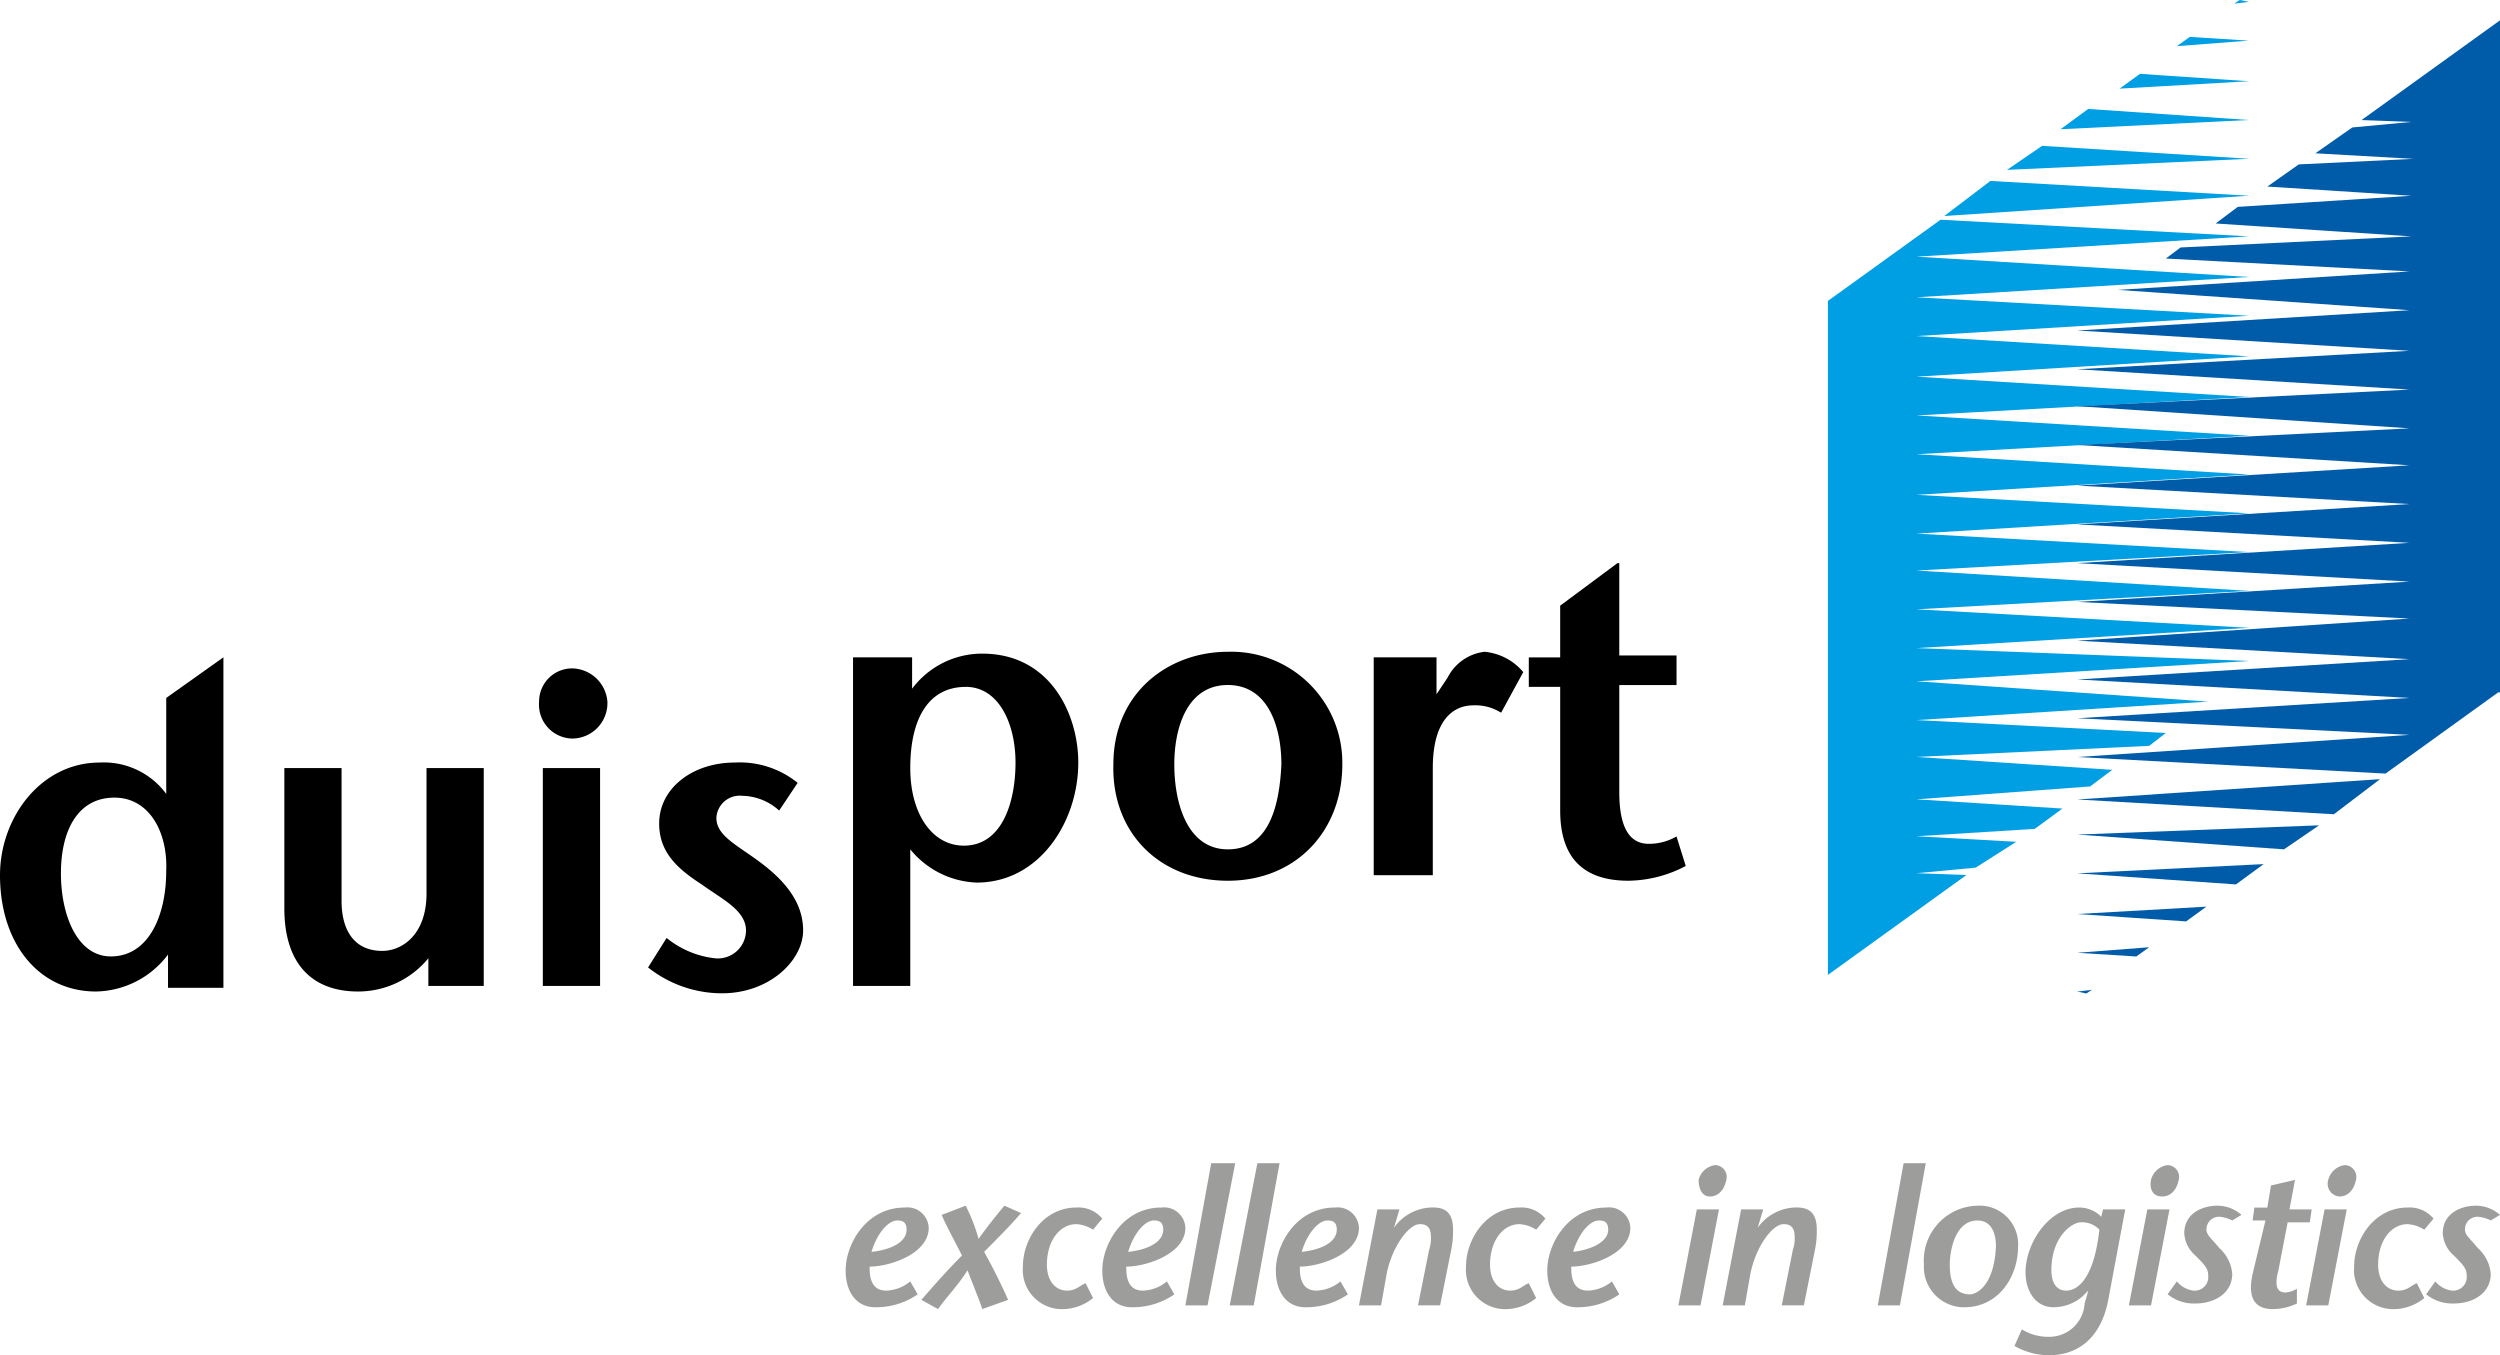 <svg id="Gruppe_507" data-name="Gruppe 507" xmlns="http://www.w3.org/2000/svg" viewBox="0 0 194 105.167">
  <defs>
    <style>
      .cls-1, .cls-2, .cls-3, .cls-4 {
        fill-rule: evenodd;
      }

      .cls-2 {
        fill: #009fe3;
      }

      .cls-3 {
        fill: #005ca9;
      }

      .cls-4, .cls-5 {
        fill: #9d9d9c;
      }
    </style>
  </defs>
  <path id="Pfad_20" data-name="Pfad 20" class="cls-1" d="M8.883,46.489c-2.866,0-4.155,2.579-4.155,5.874s1.29,6.448,3.869,6.448c3.009,0,4.3-3.3,4.3-6.591.143-3.009-1.29-5.731-4.012-5.731ZM13.038,61.1V58.668a7.143,7.143,0,0,1-5.588,2.866C3.009,61.534,0,57.808,0,52.507c0-4.442,3.152-8.74,7.737-8.74A6.013,6.013,0,0,1,12.9,46.2V38.752L17.337,35.6V61.247h-4.3Z" transform="translate(0 15.407)"/>
  <path id="Pfad_21" data-name="Pfad 21" class="cls-1" d="M26.432,58.507h4.442V41.6H26.432v9.743c0,3.152-1.863,4.442-3.439,4.442-2.149,0-3.152-1.576-3.152-3.869V41.6H15.4V52.489c0,4.3,2.149,6.448,5.731,6.448a7.057,7.057,0,0,0,5.445-2.579v2.149Z" transform="translate(6.665 18.004)"/>
  <path id="Pfad_22" data-name="Pfad 22" class="cls-1" d="M29.49,43.937V60.844h4.442V43.937Zm2.292-2.292A2.749,2.749,0,0,0,34.5,38.779,2.8,2.8,0,0,0,31.783,36.2,2.566,2.566,0,0,0,29.2,38.779a2.634,2.634,0,0,0,2.579,2.866Z" transform="translate(12.634 15.667)"/>
  <path id="Pfad_23" data-name="Pfad 23" d="M46.706,42.876A7.129,7.129,0,0,0,41.834,41.3c-3.3,0-5.874,2.006-5.874,4.728,0,2.149,1.29,3.439,3.3,4.728,1.576,1.146,3.439,2.006,3.439,3.582a2.186,2.186,0,0,1-2.436,2.149,7.214,7.214,0,0,1-3.725-1.576L35.1,57.2a9.23,9.23,0,0,0,5.731,2.006c3.725,0,6.3-2.579,6.3-4.871,0-1.576-.716-3.3-3.152-5.158C42.121,47.748,40.4,47.031,40.4,45.6a1.813,1.813,0,0,1,2.006-1.719,4.354,4.354,0,0,1,2.866,1.146l1.433-2.149Z" transform="translate(15.191 17.874)"/>
  <path id="Pfad_24" data-name="Pfad 24" class="cls-1" d="M54.94,37.979c2.579,0,3.869,2.866,3.869,5.874s-1,6.448-4.012,6.448c-2.436,0-4.155-2.436-4.155-6.018,0-3.869,1.433-6.3,4.3-6.3Zm-4.3-2.292H46.2v25.5h4.442v-10.6A6.965,6.965,0,0,0,55.8,53.167c4.871,0,7.88-4.728,7.88-9.313,0-3.725-2.149-8.453-7.451-8.453a6.786,6.786,0,0,0-5.445,2.722h0V35.687Z" transform="translate(19.995 15.321)"/>
  <path id="Pfad_25" data-name="Pfad 25" class="cls-1" d="M69.185,53.067c5.3,0,8.883-3.869,8.883-9.027a8.62,8.62,0,0,0-8.883-8.74c-4.585,0-8.883,3.152-8.883,8.74-.143,5.3,3.582,9.027,8.883,9.027Zm0-2.436c-3.152,0-4.155-3.582-4.155-6.591,0-2.866,1-6.161,4.155-6.161s4.155,3.3,4.155,6.161c-.143,3.009-.86,6.591-4.155,6.591Z" transform="translate(26.096 15.278)"/>
  <path id="Pfad_26" data-name="Pfad 26" d="M78.842,35.73H74.4V52.637h4.585v-8.31c0-3.725,1.576-4.871,3.152-4.871a3.731,3.731,0,0,1,2.149.573l1.719-3.152A4.453,4.453,0,0,0,83,35.3a3.7,3.7,0,0,0-2.866,2.006l-.86,1.29h0V35.73Z" transform="translate(32.2 15.278)"/>
  <path id="Pfad_27" data-name="Pfad 27" d="M89.677,30.5l-4.442,3.3v4.012H82.8V40.1h2.436v9.6c0,3.439,1.576,5.445,5.3,5.445A9.751,9.751,0,0,0,94.979,54l-.716-2.292a4.272,4.272,0,0,1-2.149.573c-1.433,0-2.292-1.146-2.292-4.012v-8.31h4.442V37.664H89.821V30.5Z" transform="translate(35.835 13.2)"/>
  <path id="Pfad_28" data-name="Pfad 28" class="cls-2" d="M131.668.143l-1.146.143.43-.287.716.143Zm0,6.161-10.03.573,1.576-1.146,8.453.573Zm0,8.883-23.641,1.576,3.582-2.722,20.059,1.146Zm0,36.106-25.79,1.576,22.638,1.576-22.638,1.433,19.343,1-1.29,1-18.053.86,15.188,1-1.719,1.29-13.468,1,11.319.716-2.149,1.576-9.17.573,7.737.43-3.152,2.006-4.585.43,3.869.143L99,75.651v-52.3l8.74-6.3,23.928,1.29-25.79,1.576,25.79,1.576-25.79,1.576,25.79,1.433-25.79,1.576,25.79,1.576-25.79,1.576,25.79,1.576-25.79,1.433,25.79,1.576-25.79,1.433,25.79,1.576L105.877,38.4l25.79,1.433-25.79,1.576,25.79,1.433-25.79,1.433,25.79,1.576-25.79,1.433,25.79,1.433-25.79,1.576,25.79,1Zm0-48.142-5.588.43,1-.716,4.585.287Zm0,6.161-14.615.716L119.2,8.453l12.465.86Zm0,3.009-18.77.86,2.722-1.863,16.047,1Z" transform="translate(42.846)"/>
  <path id="Pfad_29" data-name="Pfad 29" class="cls-3" d="M145.168,53.254l-8.74,6.3L112.5,58.268l25.79-1.719L112.5,55.26l25.79-1.576L112.5,52.251l25.79-1.576L112.5,49.242l25.79-1.719-25.79-1.29,25.79-1.576L112.5,43.224l25.79-1.576L112.5,40.215l25.79-1.576L112.5,37.206l25.79-1.576L112.5,34.054l25.79-1.29L112.5,31.045l25.79-1.29L112.5,28.18l25.79-1.433L112.5,25.171l25.79-1.576-22.638-1.576,22.638-1.433-18.913-1,1.146-.86,17.91-.86-15.188-1,1.719-1.29,13.468-.86L127.258,14l2.436-1.719,8.883-.43-7.594-.43,2.866-2.006,4.585-.43-3.868-.143L145.311,1.1V53.254ZM136,59.988l-3.582,2.722L112.5,61.564,136,59.988ZM131.27,63.57l-2.722,1.863L112.5,64.286l18.77-.716Zm-4.3,3.009-2.149,1.576-12.322-.86,14.471-.716Zm-4.442,3.3-1.576,1.146-8.453-.573,10.03-.573Zm-4.442,3.152-1,.716-4.585-.287,5.588-.43Zm-4.442,3.3-1.146.143.716.143.43-.287Z" transform="translate(48.689 0.476)"/>
  <path id="Pfad_30" data-name="Pfad 30" class="cls-4" d="M50.815,71.131a3.062,3.062,0,0,1-1.863.716c-1.29,0-1.29-1.29-1.29-1.863,1.576,0,4.585-1,4.585-3.009A1.655,1.655,0,0,0,50.385,65.4c-3.009,0-4.585,2.866-4.585,4.872,0,1.719.86,2.866,2.292,2.866a5.691,5.691,0,0,0,3.3-1l-.573-1Zm-3.009-2.292c.43-1.433,1.29-2.436,2.006-2.436.43,0,.716.143.716.716,0,1-1.29,1.576-2.722,1.719Z" transform="translate(19.822 28.305)"/>
  <path id="Pfad_31" data-name="Pfad 31" class="cls-5" d="M56.634,72.607c-.573-1.29-1.146-2.436-1.863-3.725,1-1,2.006-2.006,2.866-3.009l-1.29-.573c-.716.86-1.29,1.576-2.006,2.579a13.791,13.791,0,0,0-1-2.579l-1.863.716c.43,1,1,2.006,1.576,3.152-1.146,1.146-2.149,2.292-3.152,3.439l1.29.716c.716-1,1.576-1.863,2.292-3.009.43,1.146.86,2.149,1.146,3.009l2.006-.716Z" transform="translate(21.596 28.261)"/>
  <path id="Pfad_32" data-name="Pfad 32" class="cls-5" d="M60.271,71.274c-.43.143-.716.573-1.433.573-1,0-1.576-.86-1.576-2.006,0-1.863,1-3.152,2.292-3.152a2.72,2.72,0,0,1,1.29.43l.716-.86a2.4,2.4,0,0,0-2.006-.86c-2.579,0-4.155,2.436-4.155,4.585a3.046,3.046,0,0,0,3.152,3.3,3.811,3.811,0,0,0,2.292-.86l-.573-1.146Z" transform="translate(23.977 28.305)"/>
  <path id="Pfad_33" data-name="Pfad 33" class="cls-4" d="M64.715,71.131a3.062,3.062,0,0,1-1.863.716c-1.29,0-1.29-1.29-1.29-1.863,1.576,0,4.585-1,4.585-3.009A1.655,1.655,0,0,0,64.285,65.4c-3.009,0-4.585,2.866-4.585,4.872,0,1.719.86,2.866,2.292,2.866a5.691,5.691,0,0,0,3.3-1l-.573-1Zm-3.009-2.292c.43-1.433,1.29-2.436,2.006-2.436.43,0,.716.143.716.716,0,1-1.29,1.576-2.722,1.719Z" transform="translate(25.838 28.305)"/>
  <path id="Pfad_34" data-name="Pfad 34" class="cls-5" d="M65.919,74.033,68.069,63H66.206L64.2,74.033Z" transform="translate(27.785 27.266)"/>
  <path id="Pfad_35" data-name="Pfad 35" class="cls-5" d="M68.463,74.033,70.469,63H68.749L66.6,74.033Z" transform="translate(28.824 27.266)"/>
  <path id="Pfad_36" data-name="Pfad 36" class="cls-4" d="M74.115,71.131a3.061,3.061,0,0,1-1.863.716c-1.29,0-1.29-1.29-1.29-1.863,1.576,0,4.585-1,4.585-3.009A1.655,1.655,0,0,0,73.685,65.4c-3.009,0-4.585,2.866-4.585,4.872,0,1.719.86,2.866,2.292,2.866a5.691,5.691,0,0,0,3.3-1l-.573-1Zm-3.009-2.292c.43-1.433,1.29-2.436,2.006-2.436.43,0,.716.143.716.716,0,1-1.289,1.576-2.722,1.719Z" transform="translate(29.906 28.305)"/>
  <path id="Pfad_37" data-name="Pfad 37" class="cls-5" d="M76.752,65.543H75.033L73.6,72.994h1.719l.43-2.436c.43-2.149,1.719-3.869,2.579-3.869.43,0,.86.143.86,1a2.8,2.8,0,0,1-.143,1l-.86,4.3H79.9l.86-4.3a7.03,7.03,0,0,0,.143-1.576c0-1.29-.573-1.719-1.576-1.719a3.7,3.7,0,0,0-3.009,1.576h0l.43-1.433Z" transform="translate(31.853 28.305)"/>
  <path id="Pfad_38" data-name="Pfad 38" class="cls-5" d="M84.271,71.274c-.43.143-.716.573-1.433.573-1,0-1.576-.86-1.576-2.006,0-1.863,1-3.152,2.292-3.152a2.72,2.72,0,0,1,1.29.43l.716-.86a2.4,2.4,0,0,0-2.006-.86c-2.579,0-4.155,2.436-4.155,4.585a3.046,3.046,0,0,0,3.152,3.3,3.811,3.811,0,0,0,2.292-.86l-.573-1.146Z" transform="translate(34.364 28.305)"/>
  <path id="Pfad_39" data-name="Pfad 39" class="cls-4" d="M88.815,71.131a3.062,3.062,0,0,1-1.863.716c-1.29,0-1.29-1.29-1.29-1.863,1.576,0,4.585-1,4.585-3.009A1.655,1.655,0,0,0,88.385,65.4c-3.009,0-4.585,2.866-4.585,4.872,0,1.719.86,2.866,2.292,2.866a5.691,5.691,0,0,0,3.3-1l-.573-1Zm-3.009-2.292c.43-1.433,1.289-2.436,2.006-2.436.43,0,.716.143.716.716,0,1-1.433,1.576-2.722,1.719Z" transform="translate(36.268 28.305)"/>
  <path id="Pfad_40" data-name="Pfad 40" class="cls-4" d="M92.333,66.539,90.9,73.989h1.719l1.433-7.451Zm1-1c.716,0,1.146-.573,1.29-1.29a.918.918,0,0,0-.86-1.146,1.523,1.523,0,0,0-1.29,1.146c0,.716.287,1.29.86,1.29Z" transform="translate(39.341 27.309)"/>
  <path id="Pfad_41" data-name="Pfad 41" class="cls-5" d="M96.452,65.543H94.733L93.3,72.994h1.719l.43-2.436c.43-2.149,1.719-3.869,2.579-3.869.43,0,.86.143.86,1a2.8,2.8,0,0,1-.143,1l-.86,4.3H99.6l.86-4.3a7.031,7.031,0,0,0,.143-1.576c0-1.29-.573-1.719-1.576-1.719a3.7,3.7,0,0,0-3.009,1.576h0l.43-1.433Z" transform="translate(40.379 28.305)"/>
  <path id="Pfad_42" data-name="Pfad 42" class="cls-5" d="M103.419,74.033,105.425,63h-1.719L101.7,74.033Z" transform="translate(44.015 27.266)"/>
  <path id="Pfad_43" data-name="Pfad 43" class="cls-4" d="M107.352,73.18c2.579,0,4.155-2.292,4.155-4.728a2.991,2.991,0,0,0-3.152-3.152,4.262,4.262,0,0,0-4.155,4.585,3.126,3.126,0,0,0,3.152,3.3Zm.43-1c-1.146,0-1.576-.86-1.576-2.292,0-1.146.43-3.439,2.149-3.439,1,0,1.433.86,1.433,2.006-.143,3.152-1.576,3.725-2.006,3.725Z" transform="translate(45.097 28.261)"/>
  <path id="Pfad_44" data-name="Pfad 44" class="cls-4" d="M117.7,65.543h-1.719l-.143.573a2.373,2.373,0,0,0-1.719-.716c-2.292,0-4.155,2.722-4.155,5.015,0,1.576.86,2.722,2.149,2.722a3.458,3.458,0,0,0,2.292-.86l.43-.43h0l-.287,1a2.745,2.745,0,0,1-2.579,2.579,3.906,3.906,0,0,1-2.292-.573l-.573,1.29a5.487,5.487,0,0,0,2.722.716c2.006,0,4.012-1.146,4.585-4.442l1.289-6.877Zm-2.006,1.576c-.43,3.869-1.719,4.728-2.579,4.728-.716,0-1.146-.573-1.146-1.576,0-2.579,1.576-3.725,2.292-3.725a1.84,1.84,0,0,1,1.433.573Z" transform="translate(47.218 28.305)"/>
  <path id="Pfad_45" data-name="Pfad 45" class="cls-4" d="M116.733,66.539,115.3,73.989h1.719l1.433-7.451Zm1.146-1c.716,0,1.146-.573,1.29-1.29a.918.918,0,0,0-.86-1.146,1.523,1.523,0,0,0-1.29,1.146c-.143.716.143,1.29.86,1.29Z" transform="translate(49.901 27.309)"/>
  <path id="Pfad_46" data-name="Pfad 46" class="cls-5" d="M123.131,66.016a2.825,2.825,0,0,0-1.863-.716c-1.146,0-2.579.573-2.579,2.149a2.477,2.477,0,0,0,.86,1.719c.716.716,1,1,1,1.576a1.054,1.054,0,0,1-1.146,1.146,1.981,1.981,0,0,1-1.29-.716l-.716,1a3.224,3.224,0,0,0,2.149.716c1.576,0,2.866-.86,2.866-2.292a3.01,3.01,0,0,0-1-2.006c-.573-.716-1-1-1-1.433a.973.973,0,0,1,1-1,2.657,2.657,0,0,1,1,.287l.716-.43Z" transform="translate(50.81 28.261)"/>
  <path id="Pfad_47" data-name="Pfad 47" class="cls-5" d="M125.476,72.353a2.036,2.036,0,0,1-.86.287c-.43,0-1-.143-.573-1.719l.716-3.725h1.719l.143-1H124.9l.43-2.292-1.863.43-.287,1.719h-1l-.143,1h1l-1,4.155c-.43,2.006.287,2.722,1.576,2.722a4.412,4.412,0,0,0,1.863-.43V72.353Z" transform="translate(52.763 27.655)"/>
  <path id="Pfad_48" data-name="Pfad 48" class="cls-4" d="M126.333,66.539,124.9,73.989h1.719l1.433-7.451Zm1.146-1c.716,0,1.146-.573,1.29-1.29a.918.918,0,0,0-.86-1.146,1.523,1.523,0,0,0-1.29,1.146.988.988,0,0,0,.86,1.29Z" transform="translate(54.056 27.309)"/>
  <path id="Pfad_49" data-name="Pfad 49" class="cls-5" d="M132.371,71.274c-.43.143-.716.573-1.433.573-1,0-1.576-.86-1.576-2.006,0-1.863,1-3.152,2.292-3.152a2.72,2.72,0,0,1,1.29.43l.716-.86a2.4,2.4,0,0,0-2.006-.86c-2.579,0-4.155,2.436-4.155,4.585a3.046,3.046,0,0,0,3.152,3.3,3.811,3.811,0,0,0,2.292-.86l-.573-1.146Z" transform="translate(55.181 28.305)"/>
  <path id="Pfad_50" data-name="Pfad 50" class="cls-5" d="M137.131,66.016a2.825,2.825,0,0,0-1.863-.716c-1.146,0-2.579.573-2.579,2.149a2.477,2.477,0,0,0,.86,1.719c.716.716,1,1,1,1.576a1.055,1.055,0,0,1-1.146,1.146,1.981,1.981,0,0,1-1.29-.716l-.716,1a3.224,3.224,0,0,0,2.149.716c1.576,0,2.866-.86,2.866-2.292a3.01,3.01,0,0,0-1-2.006c-.573-.716-1-1-1-1.433a.973.973,0,0,1,1-1,2.657,2.657,0,0,1,1,.287l.716-.43Z" transform="translate(56.869 28.261)"/>
</svg>
